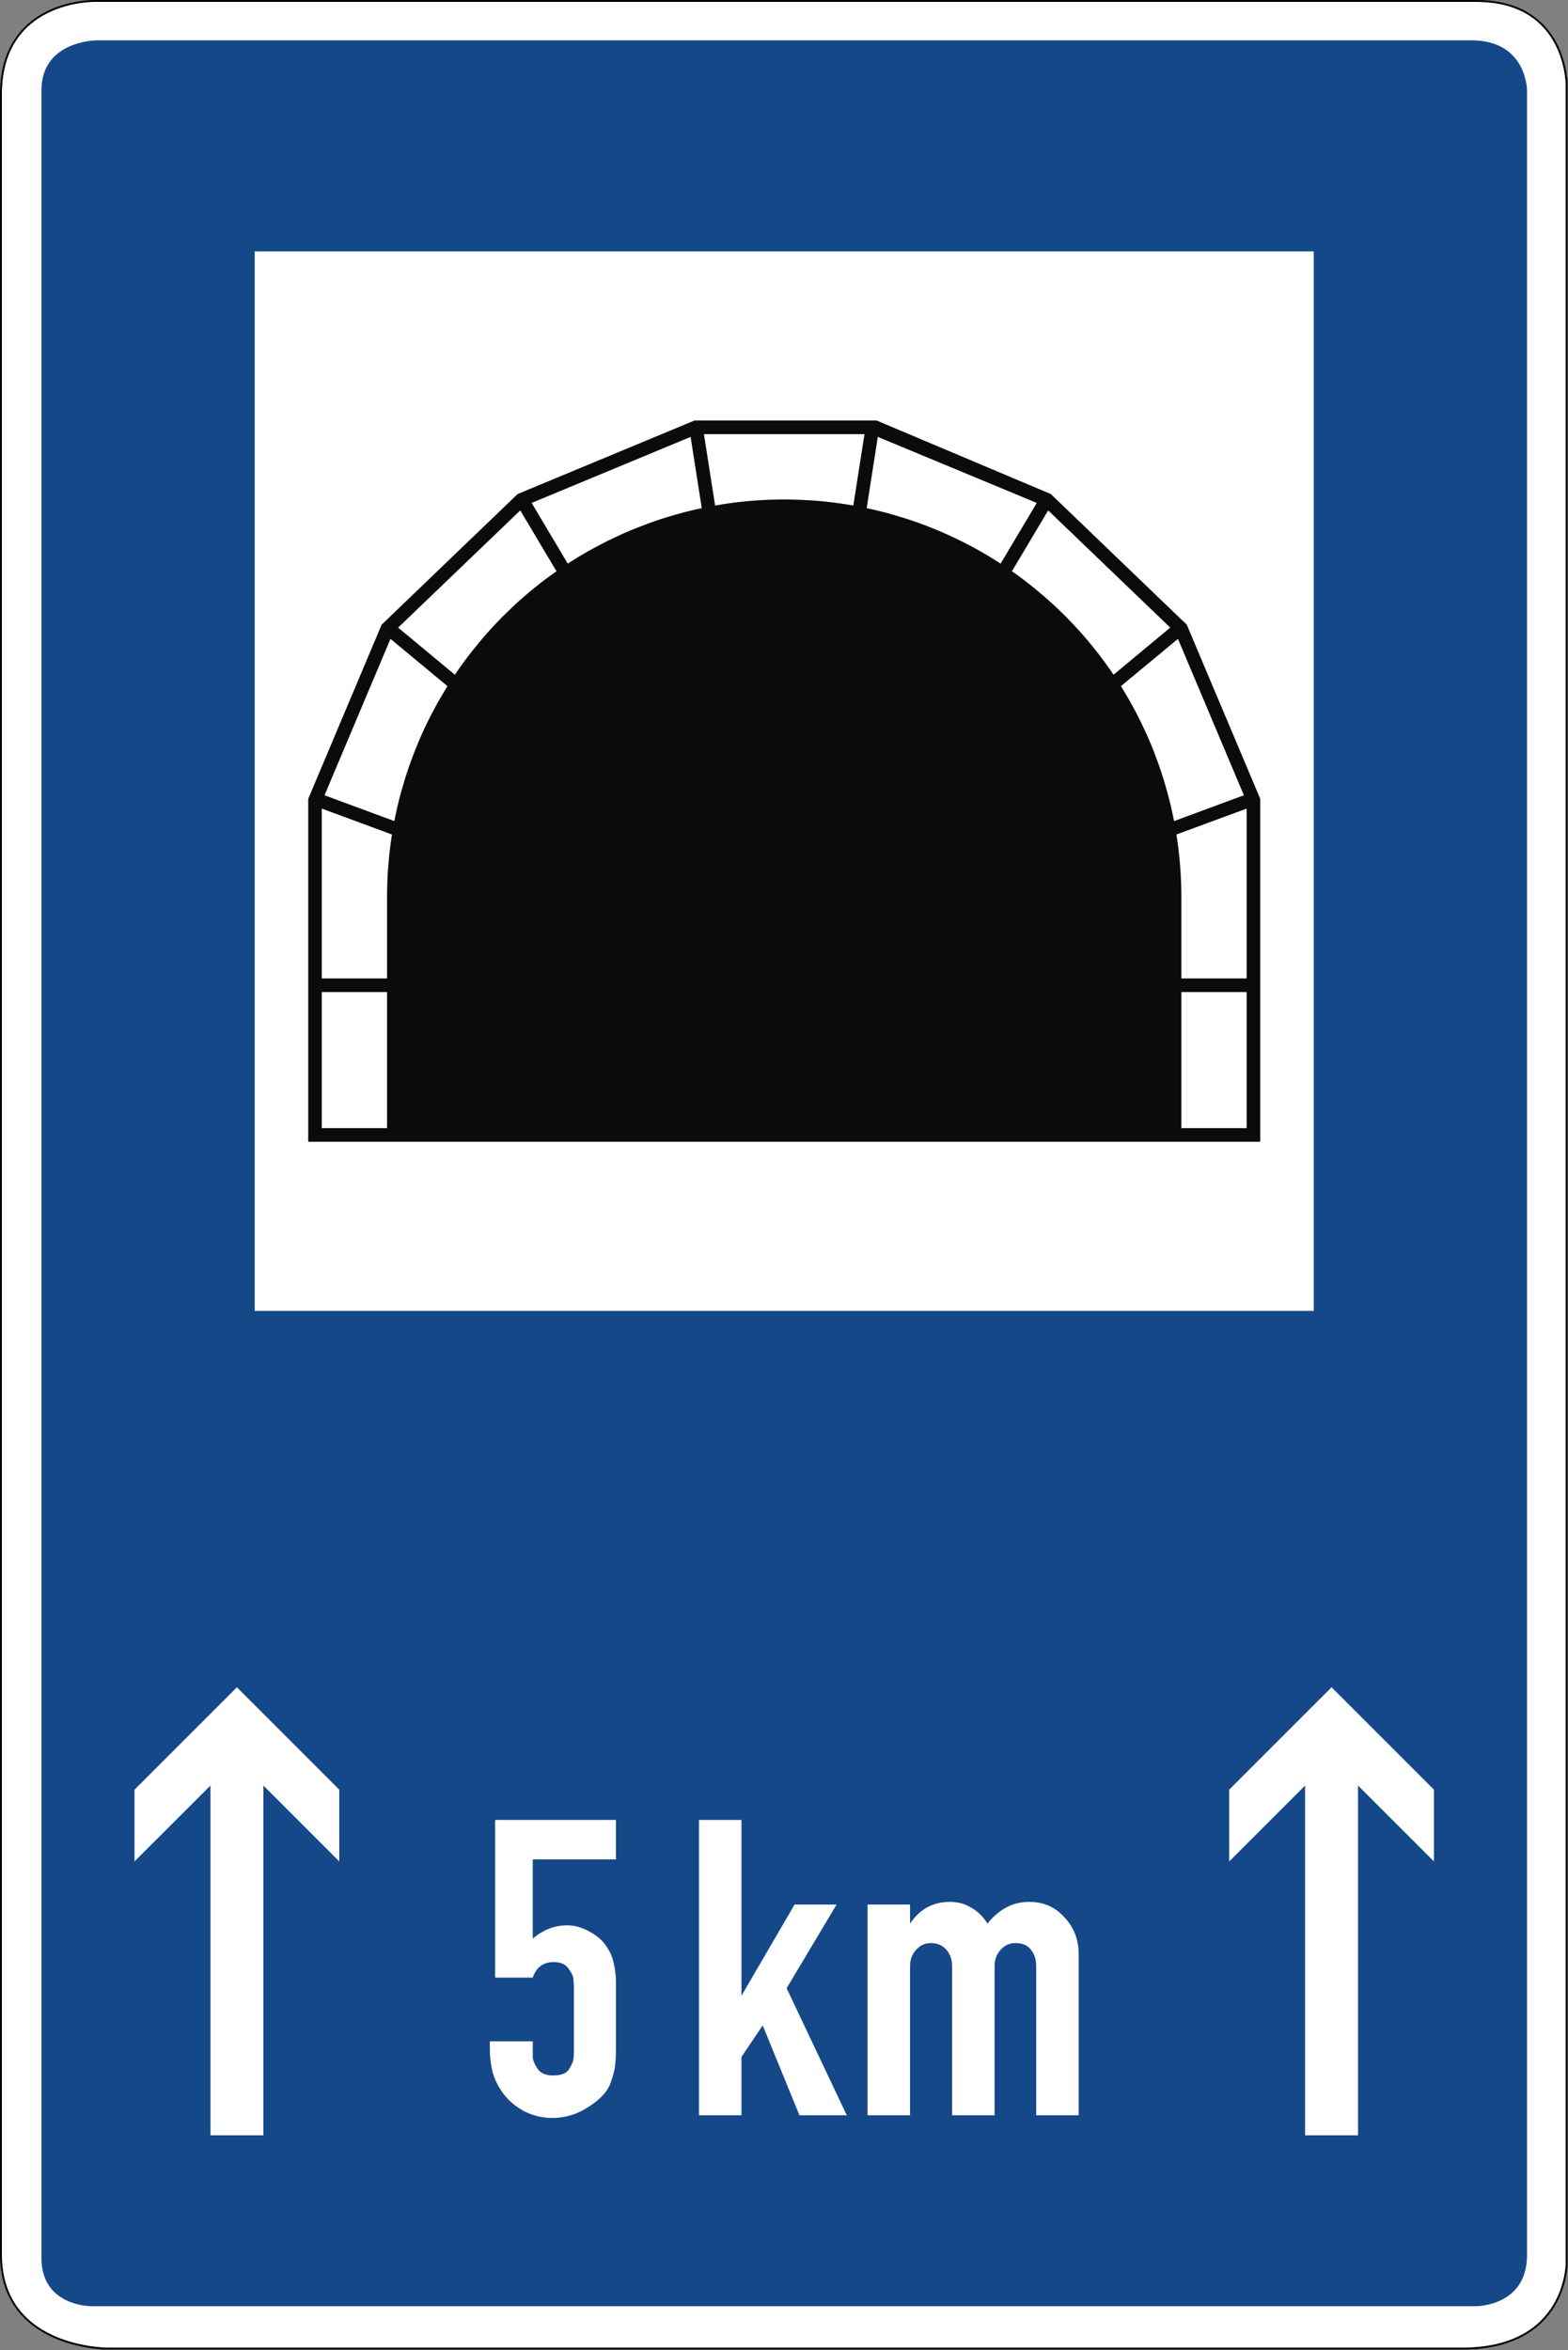 <?xml version="1.0" encoding="UTF-8" standalone="no"?>
<svg
   xmlns:dc="http://purl.org/dc/elements/1.1/"
   xmlns:cc="http://creativecommons.org/ns#"
   xmlns:rdf="http://www.w3.org/1999/02/22-rdf-syntax-ns#"
   xmlns:svg="http://www.w3.org/2000/svg"
   xmlns="http://www.w3.org/2000/svg"
   viewBox="0 0 421.025 630.723"
   height="630.723"
   width="421.025"
   xml:space="preserve"
   id="svg2780"
   version="1.1"><rect x="0" y="0" width="421.025" height="630.723" fill="#808080" stroke="none"/><defs
     id="defs2784" /><g
     transform="matrix(1.333,0,0,1.333,0,1.1768079e-5)"
     id="g2788"><g
       id="g2790"><path
         id="path2792"
         style="fill:#ffffff;fill-opacity:1;fill-rule:evenodd;stroke:none"
         d="M 21.594,472.668 H 294.59 c 20.906,0 20.805,-17.051 20.805,-17.051 V 17.203 c 0,0 0.136,-16.824 -17.977,-16.824 H 18.945 c 0,0 -18.531,-0.309 -18.57,18.508 v 435.047 c 0,18.777 21.219,18.734 21.219,18.734 z" /><path
         id="path2794"
         style="fill:#154889;fill-opacity:1;fill-rule:evenodd;stroke:none"
         d="m 18.422,464.32 h 279.019 c 0,0 10.153,-0.027 10.153,-10.269 V 18.184 c 0,0 -0.008,-10.063 -11.235,-10.063 H 19.504 c 0,0 -11.152,0 -11.152,10.059 v 436.511 c 0.039,9.731 10.07,9.629 10.07,9.629 z" /><path
         id="path2796"
         style="fill:#000000;fill-opacity:1;fill-rule:evenodd;stroke:none"
         d="M 18.945,0 C 18.938,0 14.234,-0.082 9.512,2.238 4.781,4.559 0.02,9.352 0,18.883 v 435.051 c 0,9.527 5.441,14.379 10.832,16.754 5.391,2.371 10.762,2.355 10.762,2.355 H 294.59 c 10.555,0 15.918,-4.348 18.562,-8.707 2.645,-4.356 2.618,-8.715 2.618,-8.715 V 17.203 c 0,-0.004 0.035,-4.289 -2.243,-8.59 C 311.25,4.313 306.59,0 297.418,0 Z m 0,0.379 h 278.473 c 18.113,0 17.977,16.824 17.977,16.824 v 438.418 c 0,0 0.101,17.047 -20.805,17.047 H 21.594 c 0,0 -21.219,0.043 -21.219,-18.73 V 18.887 C 0.414,0.07 18.945,0.379 18.945,0.379 Z" /><path
         id="path2798"
         style="fill:#ffffff;fill-opacity:1;fill-rule:nonzero;stroke:none"
         d="m 51.313,50.617 h 213.32 V 263.933 H 51.313 Z" /><path
         id="path2800"
         style="fill:#0c0b09;fill-opacity:1;fill-rule:evenodd;stroke:none"
         d="M 62.086,229.875 V 160.836 L 76.875,125.77 104.27,99.465 139.891,84.668 h 36.695 l 35.078,14.797 27.391,26.305 14.8,35.066 v 69.039 z m 15.883,-2.742 H 64.82 V 199.73 H 77.969 Z M 64.82,196.996 v -34.195 l 14.137,5.215 c -0.019,0.129 -0.035,0.25 -0.062,0.375 -0.129,0.871 -0.254,1.75 -0.356,2.621 -0.098,0.836 -0.187,1.672 -0.254,2.508 -0.086,0.828 -0.144,1.668 -0.191,2.511 -0.031,0.664 -0.071,1.332 -0.082,2.008 -0.028,0.711 -0.043,1.434 -0.043,2.145 v 16.812 z m 0.551,-36.883 13.285,-31.484 11.477,9.516 c -0.149,0.25 -0.309,0.5 -0.457,0.757 -1.078,1.75 -2.09,3.547 -3.016,5.387 -0.894,1.738 -1.715,3.512 -2.461,5.32 -0.761,1.805 -1.449,3.629 -2.07,5.493 -0.508,1.484 -0.949,2.972 -1.367,4.488 -0.442,1.609 -0.828,3.226 -1.153,4.859 -0.066,0.285 -0.117,0.582 -0.179,0.867 z m 14.824,-33.75 24.602,-23.597 7.301,12.257 c -0.239,0.153 -0.481,0.329 -0.723,0.497 -1.668,1.199 -3.305,2.457 -4.871,3.789 -1.508,1.257 -2.957,2.566 -4.344,3.937 -1.414,1.363 -2.762,2.777 -4.055,4.246 -1.046,1.168 -2.035,2.371 -3.007,3.606 -1.035,1.304 -2.032,2.644 -2.969,4.015 -0.16,0.242 -0.332,0.492 -0.508,0.731 z m 26.899,-25.105 32.019,-13.297 2.242,14.352 c -0.285,0.058 -0.57,0.113 -0.859,0.179 -2.012,0.449 -4,0.969 -5.965,1.582 -1.875,0.567 -3.726,1.211 -5.543,1.926 -1.824,0.695 -3.621,1.473 -5.386,2.324 -1.418,0.664 -2.809,1.379 -4.188,2.133 -1.457,0.801 -2.891,1.648 -4.301,2.547 -0.246,0.152 -0.496,0.32 -0.746,0.476 z M 141.797,87.41 h 32.34 l -2.25,14.371 c -0.145,-0.027 -0.278,-0.043 -0.418,-0.066 -0.973,-0.176 -1.93,-0.313 -2.91,-0.449 -0.918,-0.121 -1.848,-0.231 -2.774,-0.325 -0.926,-0.078 -1.859,-0.164 -2.785,-0.222 -0.742,-0.039 -1.5,-0.082 -2.227,-0.106 -0.804,-0.027 -1.601,-0.043 -2.39,-0.05 h -0.836 c -0.281,0.011 -0.559,0.011 -0.836,0.011 -0.707,0.012 -1.41,0.031 -2.106,0.055 -0.925,0.043 -1.863,0.098 -2.792,0.176 -0.926,0.062 -1.852,0.148 -2.782,0.254 -0.742,0.086 -1.484,0.171 -2.222,0.281 -0.789,0.109 -1.567,0.234 -2.344,0.375 -0.141,0.023 -0.285,0.039 -0.418,0.066 z M 251.113,227.133 H 237.965 V 199.73 h 13.148 z m 0,-30.137 h -13.148 v -16.812 c 0,-0.887 -0.027,-1.766 -0.059,-2.645 -0.035,-0.844 -0.074,-1.68 -0.14,-2.508 -0.059,-0.847 -0.125,-1.683 -0.215,-2.511 -0.059,-0.672 -0.141,-1.336 -0.223,-2.008 -0.094,-0.715 -0.183,-1.414 -0.301,-2.121 -0.015,-0.125 -0.035,-0.246 -0.058,-0.375 l 14.144,-5.215 z m -13.832,-68.367 13.278,31.484 -14.063,5.203 c -0.055,-0.285 -0.113,-0.582 -0.172,-0.867 -0.414,-2.008 -0.906,-4.011 -1.484,-5.98 -0.527,-1.891 -1.145,-3.746 -1.824,-5.586 -0.661,-1.836 -1.407,-3.649 -2.227,-5.422 -0.648,-1.434 -1.336,-2.832 -2.062,-4.219 -0.782,-1.476 -1.602,-2.933 -2.469,-4.34 -0.16,-0.257 -0.309,-0.507 -0.465,-0.757 z m -26.144,-25.863 24.59,23.597 -11.426,9.481 c -0.164,-0.239 -0.332,-0.489 -0.496,-0.731 -1.172,-1.687 -2.395,-3.336 -3.7,-4.937 -1.23,-1.535 -2.523,-2.996 -3.859,-4.414 -1.344,-1.438 -2.734,-2.809 -4.176,-4.129 -1.152,-1.059 -2.336,-2.074 -3.554,-3.074 -1.293,-1.059 -2.602,-2.071 -3.961,-3.039 -0.239,-0.168 -0.489,-0.344 -0.731,-0.497 z m -34.317,-14.805 32.02,13.297 -7.285,12.222 c -0.25,-0.156 -0.489,-0.316 -0.746,-0.476 -1.731,-1.109 -3.512,-2.145 -5.329,-3.106 -1.734,-0.918 -3.5,-1.769 -5.285,-2.558 -1.789,-0.785 -3.605,-1.516 -5.441,-2.16 -1.484,-0.532 -2.969,-1.004 -4.477,-1.442 -1.597,-0.465 -3.226,-0.886 -4.839,-1.246 -0.29,-0.066 -0.583,-0.121 -0.86,-0.179 l 2.242,-14.352" /><path
         id="path2802"
         style="fill:#ffffff;fill-opacity:1;fill-rule:nonzero;stroke:none"
         d="m 47.719,339.707 -20.625,20.617 v 14.453 l 15.301,-15.281 v 70.418 h 10.66 v -70.418 l 15.289,15.281 v -14.453 z" /><path
         id="path2804"
         style="fill:#ffffff;fill-opacity:1;fill-rule:nonzero;stroke:none"
         d="m 268.223,339.707 -20.625,20.617 v 14.453 l 15.293,-15.281 v 70.418 h 10.66 v -70.418 l 15.297,15.281 v -14.453 z" /><path
         id="path2806"
         style="fill:#ffffff;fill-opacity:1;fill-rule:nonzero;stroke:none"
         d="m 114.27,387.641 c 1.484,0 2.972,0.418 4.457,1.25 1.546,0.832 2.675,1.812 3.386,2.941 0.774,1.07 1.278,2.231 1.516,3.477 0.297,1.187 0.445,2.468 0.445,3.832 v 13.375 c 0,1.308 -0.058,2.406 -0.176,3.297 -0.058,0.894 -0.386,2.14 -0.98,3.746 -0.594,1.605 -2.051,3.148 -4.371,4.636 -2.258,1.485 -4.695,2.227 -7.309,2.227 -2.019,0 -3.953,-0.473 -5.797,-1.426 -1.781,-1.008 -3.179,-2.226 -4.187,-3.656 -1.012,-1.426 -1.695,-2.852 -2.051,-4.277 -0.359,-1.485 -0.535,-3 -0.535,-4.547 V 411 h 8.648 v 1.516 c 0,0.593 0,1.187 0,1.781 0.059,0.598 0.387,1.34 0.981,2.23 0.594,0.891 1.633,1.336 3.117,1.336 1.606,0 2.676,-0.414 3.211,-1.246 0.535,-0.89 0.832,-1.574 0.891,-2.051 0.062,-0.535 0.089,-1.101 0.089,-1.695 v -12.57 c 0,-0.535 -0.027,-1.098 -0.089,-1.692 0,-0.597 -0.325,-1.339 -0.981,-2.23 -0.594,-0.891 -1.605,-1.336 -3.031,-1.336 -2.078,0 -3.477,1.039 -4.188,3.117 h -7.578 v -31.738 h 24.336 v 7.937 h -16.758 v 15.957 c 2.079,-1.781 4.399,-2.675 6.954,-2.675 z" /><path
         id="path2808"
         style="fill:#ffffff;fill-opacity:1;fill-rule:nonzero;stroke:none"
         d="m 140.797,425.887 v -59.465 h 8.558 v 35.394 l 10.7,-18.363 h 8.468 l -10.074,16.848 12.125,25.586 h -9.539 l -7.398,-18.098 -4.282,6.332 v 11.766 z" /><path
         id="path2810"
         style="fill:#ffffff;fill-opacity:1;fill-rule:nonzero;stroke:none"
         d="m 198.914,387.285 c 1.129,-1.426 2.375,-2.496 3.742,-3.211 1.367,-0.769 2.914,-1.156 4.637,-1.156 2.914,0 5.289,1.039 7.133,3.117 1.902,2.024 2.851,4.488 2.851,7.403 v 32.449 h -8.558 v -30.043 c 0,-1.367 -0.356,-2.465 -1.071,-3.297 -0.652,-0.895 -1.691,-1.34 -3.121,-1.34 -1.187,0 -2.199,0.477 -3.031,1.426 -0.769,0.894 -1.156,1.961 -1.156,3.211 v 30.043 h -8.559 v -30.043 c 0,-1.309 -0.386,-2.406 -1.16,-3.297 -0.773,-0.895 -1.812,-1.34 -3.121,-1.34 -1.187,0 -2.199,0.477 -3.031,1.426 -0.774,0.894 -1.156,1.961 -1.156,3.211 v 30.043 h -8.559 v -42.434 h 8.559 v 3.832 c 1.96,-2.914 4.632,-4.367 8.023,-4.367 1.602,0 3.031,0.387 4.277,1.156 1.309,0.715 2.407,1.785 3.301,3.211 z" /></g></g></svg>